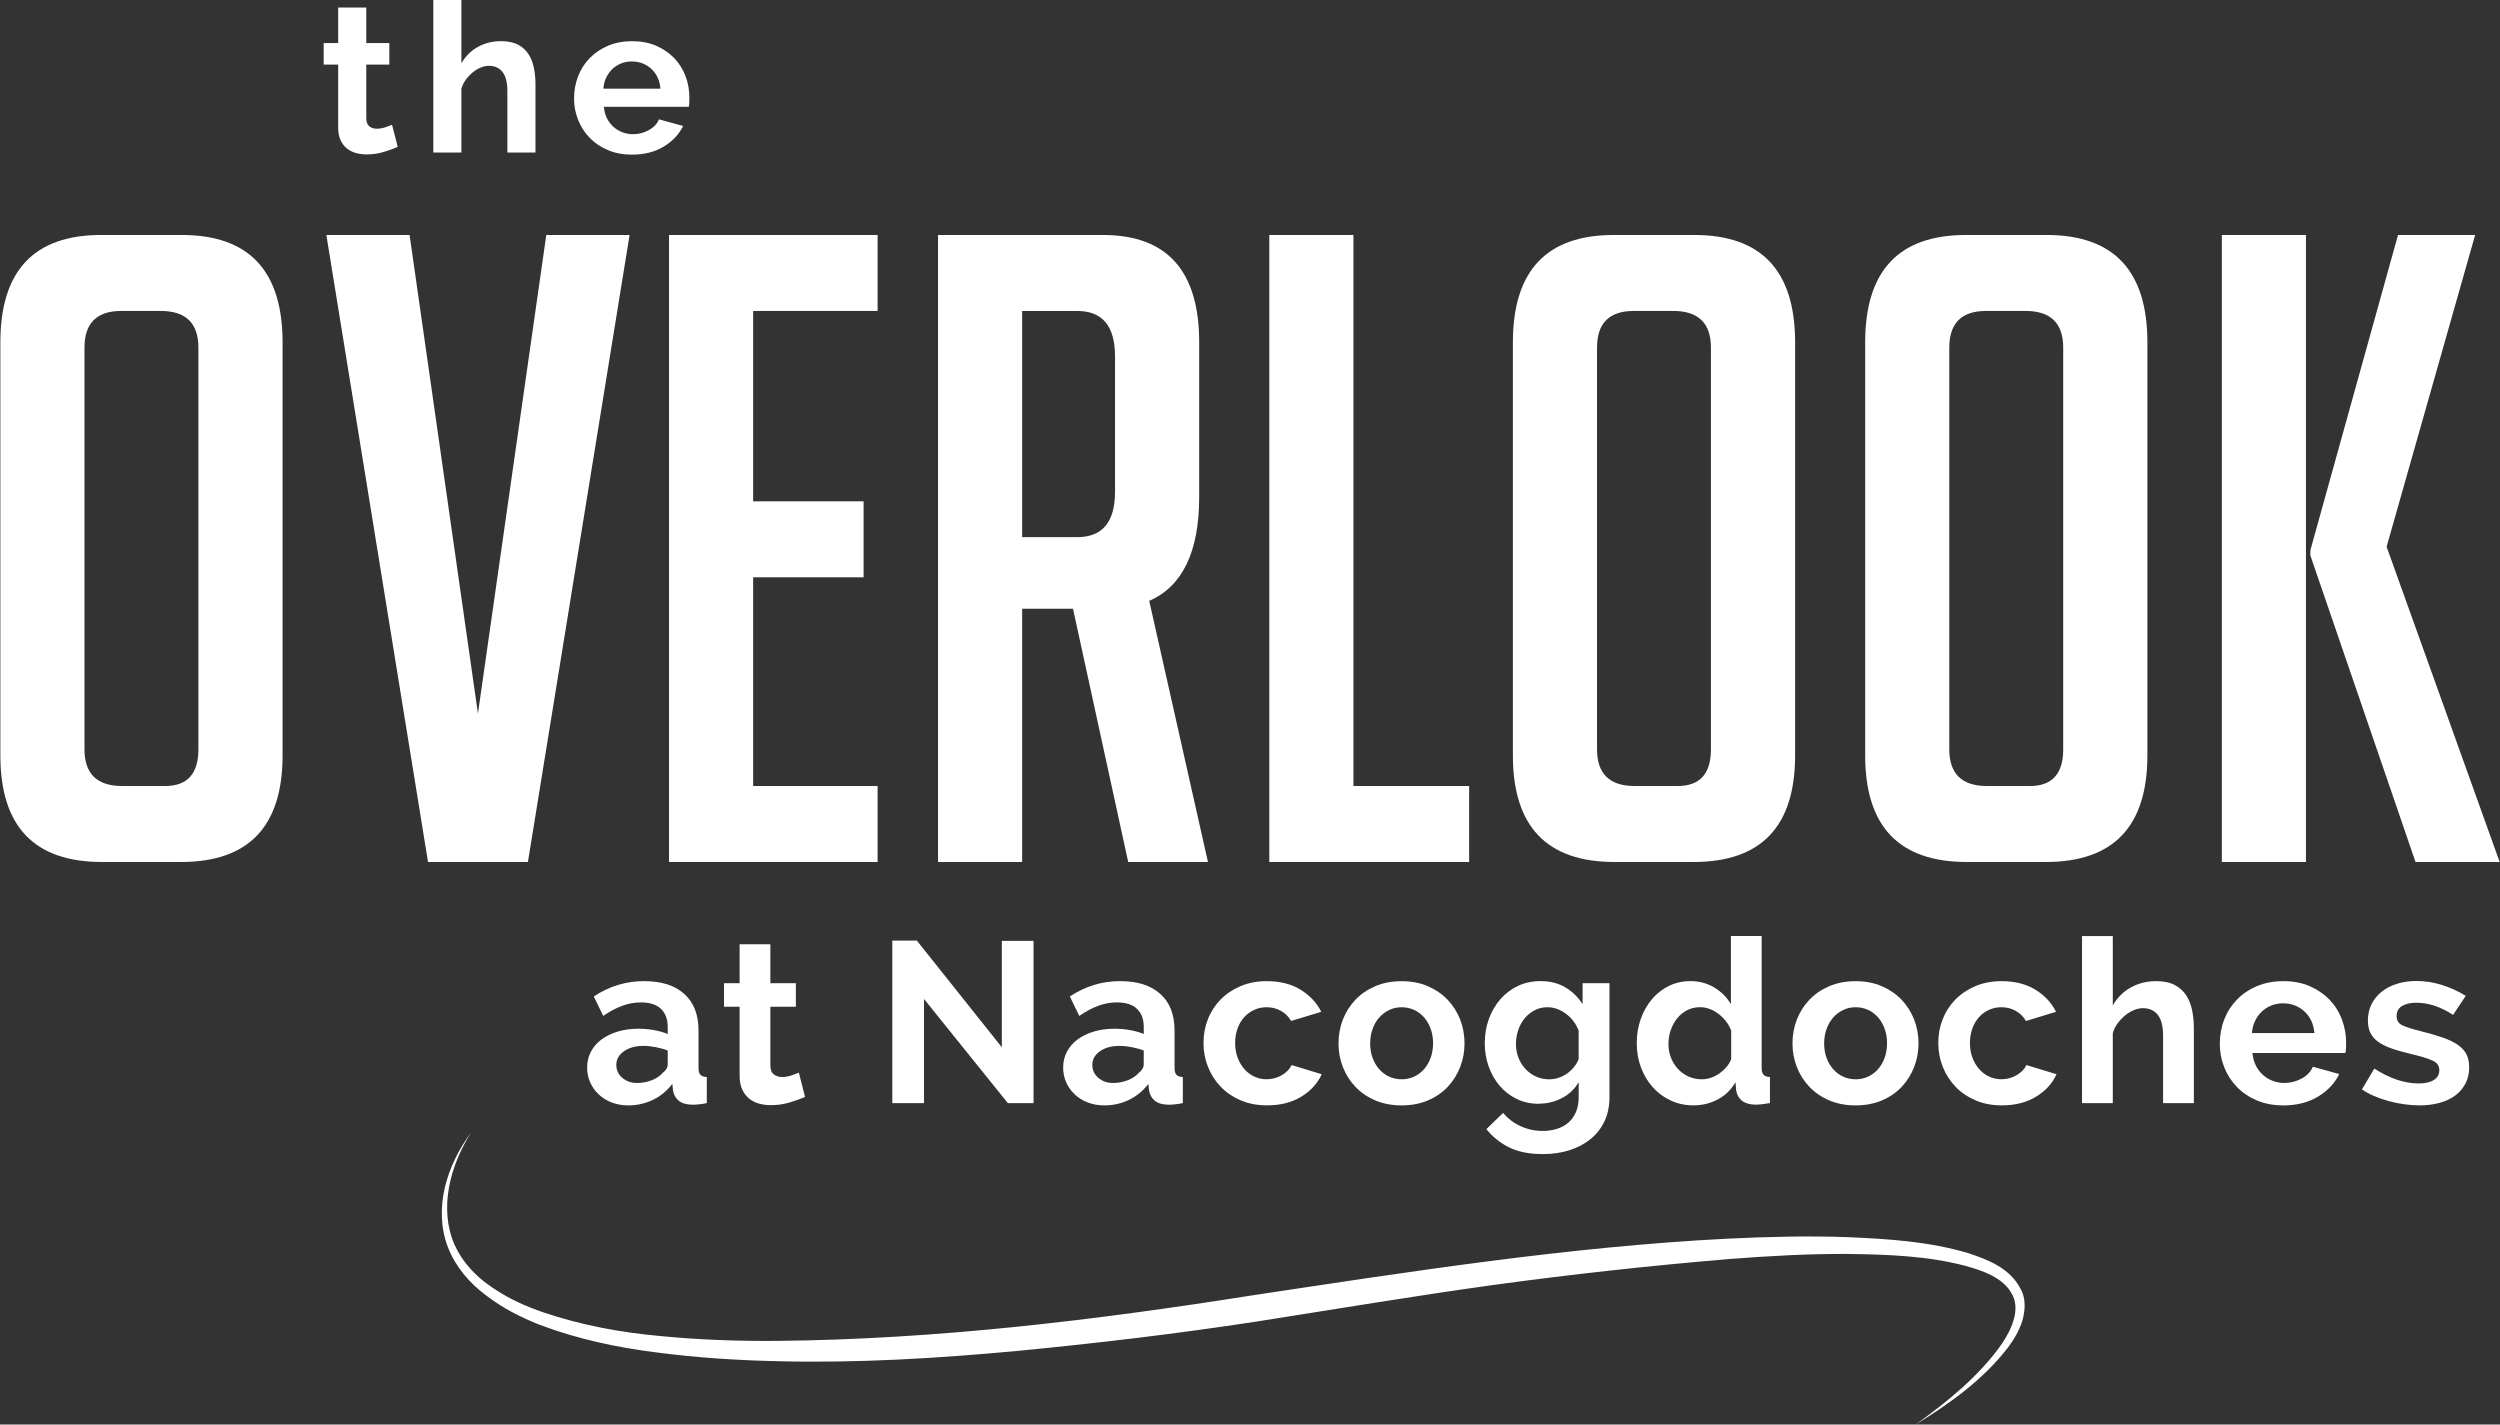 <svg width="265" height="151" viewBox="0 0 265 151" fill="none" xmlns="http://www.w3.org/2000/svg">
<rect x="0" y="0" width="265" height="151" fill="#333333" stroke="none"/>
<g clip-path="url(#clip0_16003_166)">
<path d="M42.156 15.572C41.755 15.748 41.268 15.926 40.689 16.102C40.112 16.28 39.5 16.367 38.866 16.367C38.45 16.367 38.059 16.312 37.7 16.213C37.339 16.108 37.022 15.942 36.746 15.716C36.471 15.486 36.25 15.192 36.09 14.832C35.923 14.468 35.846 14.03 35.846 13.513V6.846H34.309V4.564H35.846V0.798H38.825V4.564H41.268V6.846H38.825V12.514C38.825 12.929 38.93 13.22 39.148 13.389C39.359 13.558 39.622 13.644 39.933 13.644C40.243 13.644 40.551 13.593 40.846 13.491C41.144 13.389 41.38 13.3 41.557 13.226L42.159 15.575L42.156 15.572Z" fill="white"/>
<path d="M56.76 16.172H53.782V9.658C53.782 8.742 53.609 8.068 53.269 7.631C52.927 7.197 52.443 6.977 51.822 6.977C51.556 6.977 51.271 7.038 50.976 7.156C50.678 7.274 50.4 7.44 50.13 7.654C49.865 7.867 49.618 8.123 49.397 8.42C49.176 8.716 49.013 9.039 48.91 9.393V16.172H45.932V0H48.91V6.712C49.339 5.959 49.919 5.378 50.656 4.973C51.389 4.564 52.2 4.363 53.09 4.363C53.849 4.363 54.461 4.491 54.938 4.749C55.409 5.008 55.783 5.349 56.049 5.78C56.312 6.208 56.501 6.696 56.603 7.242C56.706 7.788 56.76 8.349 56.76 8.927V16.169V16.172Z" fill="white"/>
<path d="M66.984 16.392C66.052 16.392 65.206 16.233 64.453 15.917C63.694 15.601 63.051 15.167 62.519 14.621C61.984 14.075 61.571 13.44 61.286 12.716C60.994 11.994 60.85 11.231 60.85 10.434C60.85 9.636 60.991 8.828 61.276 8.097C61.555 7.366 61.965 6.722 62.5 6.169C63.035 5.617 63.682 5.177 64.444 4.851C65.206 4.529 66.064 4.366 67.009 4.366C67.954 4.366 68.806 4.529 69.555 4.851C70.302 5.177 70.939 5.614 71.464 6.16C71.99 6.706 72.393 7.341 72.665 8.065C72.938 8.787 73.075 9.543 73.075 10.325C73.075 10.517 73.072 10.702 73.062 10.877C73.056 11.056 73.04 11.203 73.008 11.321H64.008C64.053 11.777 64.162 12.186 64.338 12.54C64.517 12.894 64.748 13.197 65.03 13.45C65.309 13.702 65.629 13.893 65.984 14.024C66.337 14.158 66.711 14.225 67.096 14.225C67.688 14.225 68.249 14.082 68.774 13.791C69.299 13.504 69.658 13.124 69.85 12.649L72.409 13.357C71.977 14.244 71.295 14.972 70.35 15.54C69.411 16.108 68.287 16.392 66.98 16.392H66.984ZM70.007 9.393C69.933 8.525 69.61 7.826 69.04 7.299C68.466 6.776 67.775 6.514 66.961 6.514C66.561 6.514 66.186 6.584 65.837 6.725C65.491 6.865 65.18 7.063 64.915 7.312C64.652 7.564 64.431 7.867 64.261 8.222C64.088 8.576 63.989 8.969 63.96 9.396H70.007V9.393Z" fill="white"/>
<path d="M49.9 120.102C47.684 123.609 46.521 128.138 48.174 131.924C49 133.781 50.441 135.316 52.139 136.446C53.817 137.611 55.707 138.476 57.667 139.134C61.587 140.458 65.719 141.231 69.885 141.61C74.049 142.025 78.248 142.166 82.447 142.134C99.258 141.971 116.054 139.947 132.708 137.314C149.411 134.803 166.203 132.157 183.175 131.295C187.418 131.094 191.672 130.985 195.935 131.142C200.188 131.333 204.486 131.589 208.675 132.846C210.68 133.523 212.986 134.368 214.149 136.561C214.783 137.618 214.671 138.923 214.373 139.986C214.03 141.068 213.463 142.022 212.81 142.881C210.158 146.305 206.645 148.788 203.058 151.003C206.465 148.549 209.815 145.836 212.195 142.45C213.313 140.8 214.206 138.661 213.204 137.056C212.291 135.441 210.2 134.681 208.278 134.167C204.31 133.124 200.076 132.971 195.899 132.919C191.707 132.894 187.502 133.13 183.309 133.456C174.921 134.158 166.539 135.077 158.18 136.223C149.814 137.388 141.519 138.779 133.134 140.094C124.756 141.374 116.332 142.38 107.883 143.193C99.438 143.979 90.937 144.502 82.424 144.288C78.168 144.192 73.908 143.921 69.674 143.369C65.44 142.842 61.212 141.949 57.18 140.417C55.175 139.632 53.228 138.626 51.501 137.295C49.759 136.003 48.27 134.26 47.479 132.205C46.678 130.149 46.678 127.883 47.168 125.812C47.674 123.731 48.648 121.8 49.894 120.099L49.9 120.102Z" fill="white"/>
<path d="M10.813 91.371C3.629 91.371 0.039 87.608 0.039 80.075V36.292C0.039 28.699 3.6 24.908 10.723 24.908H19.268C26.391 24.908 29.953 28.703 29.953 36.292V80.075C29.953 87.608 26.359 91.371 19.179 91.371H10.816H10.813ZM12.949 83.318H17.5C19.851 83.318 21.03 82.022 21.03 79.431V36.848C21.03 34.256 19.698 32.96 17.036 32.96H12.856C10.256 32.96 8.955 34.256 8.955 36.848V79.431C8.955 82.022 10.288 83.318 12.949 83.318Z" fill="white"/>
<path d="M66.737 24.908L55.96 91.371H45.371L34.594 24.908H43.417L50.662 75.636L57.907 24.908H66.731H66.737Z" fill="white"/>
<path d="M70.917 91.371V24.908H93.025V32.96H79.833V53.141H91.54V61.194H79.833V83.318H93.025V91.371H70.917Z" fill="white"/>
<path d="M99.434 24.908H116.896C123.708 24.908 127.113 28.703 127.113 36.292V52.675C127.113 58.477 125.348 62.151 121.819 63.693L128.042 91.371H119.59L113.738 64.526H108.348V91.371H99.431V24.908H99.434ZM108.348 56.936H114.199C116.861 56.936 118.193 55.331 118.193 52.123V37.776C118.193 34.569 116.861 32.963 114.199 32.963H108.348V56.939V56.936Z" fill="white"/>
<path d="M155.723 91.371H134.547V24.908H143.463V83.318H155.727V91.371H155.723Z" fill="white"/>
<path d="M171.142 91.371C163.958 91.371 160.367 87.608 160.367 80.075V36.292C160.367 28.699 163.929 24.908 171.052 24.908H179.597C186.72 24.908 190.282 28.703 190.282 36.292V80.075C190.282 87.608 186.688 91.371 179.507 91.371H171.145H171.142ZM173.278 83.318H177.829C180.18 83.318 181.359 82.022 181.359 79.431V36.848C181.359 34.256 180.026 32.96 177.365 32.96H173.185C170.584 32.96 169.284 34.256 169.284 36.848V79.431C169.284 82.022 170.616 83.318 173.278 83.318Z" fill="white"/>
<path d="M208.483 91.371C201.299 91.371 197.709 87.608 197.709 80.075V36.292C197.709 28.699 201.267 24.908 208.393 24.908H216.938C224.061 24.908 227.623 28.703 227.623 36.292V80.075C227.623 87.608 224.029 91.371 216.849 91.371H208.486H208.483ZM210.619 83.318H215.171C217.521 83.318 218.7 82.022 218.7 79.431V36.848C218.7 34.256 217.368 32.96 214.706 32.96H210.526C207.926 32.96 206.625 34.256 206.625 36.848V79.431C206.625 82.022 207.958 83.318 210.619 83.318Z" fill="white"/>
<path d="M244.431 91.371H235.515V24.908H244.431V91.371ZM264.961 91.371H256.045L244.899 58.88V58.324L254.19 24.908H262.364L252.98 57.954L264.964 91.371H264.961Z" fill="white"/>
<path d="M66.593 117.172C65.975 117.172 65.401 117.07 64.863 116.869C64.329 116.668 63.864 116.384 63.477 116.02C63.086 115.656 62.782 115.231 62.564 114.746C62.346 114.261 62.234 113.728 62.234 113.144C62.234 112.56 62.368 111.992 62.634 111.484C62.903 110.974 63.275 110.543 63.755 110.185C64.232 109.831 64.806 109.55 65.472 109.349C66.138 109.148 66.868 109.046 67.663 109.046C68.23 109.046 68.787 109.094 69.331 109.193C69.876 109.289 70.356 109.429 70.779 109.605V108.877C70.779 108.037 70.539 107.39 70.061 106.936C69.581 106.483 68.873 106.256 67.932 106.256C67.249 106.256 66.583 106.378 65.936 106.62C65.286 106.863 64.623 107.22 63.941 107.686L62.942 105.625C64.582 104.543 66.35 104 68.249 104C70.148 104 71.506 104.45 72.521 105.347C73.537 106.244 74.043 107.543 74.043 109.241V113.195C74.043 113.533 74.107 113.776 74.238 113.923C74.366 114.07 74.594 114.149 74.92 114.165V116.929C74.613 116.993 74.324 117.038 74.055 117.063C73.786 117.089 73.556 117.099 73.36 117.099C72.742 117.083 72.271 116.942 71.948 116.674C71.624 116.406 71.419 116.048 71.339 115.595L71.266 114.893C70.699 115.637 70.007 116.202 69.197 116.591C68.386 116.98 67.519 117.172 66.593 117.172ZM67.519 114.794C68.069 114.794 68.595 114.698 69.088 114.504C69.581 114.309 69.969 114.05 70.244 113.728C70.6 113.454 70.779 113.147 70.779 112.806V111.35C70.388 111.204 69.969 111.089 69.514 110.999C69.059 110.91 68.62 110.865 68.201 110.865C67.355 110.865 66.667 111.057 66.132 111.437C65.597 111.816 65.328 112.298 65.328 112.879C65.328 113.428 65.539 113.885 65.962 114.248C66.385 114.612 66.904 114.794 67.519 114.794Z" fill="white"/>
<path d="M85.336 116.275C84.897 116.47 84.359 116.664 83.718 116.856C83.078 117.05 82.408 117.146 81.71 117.146C81.255 117.146 80.829 117.089 80.432 116.977C80.035 116.865 79.686 116.683 79.385 116.431C79.084 116.179 78.844 115.857 78.667 115.461C78.488 115.065 78.398 114.583 78.398 114.018V106.716H76.743V104.217H78.398V100.093H81.659V104.217H84.362V106.716H81.659V112.927C81.659 113.38 81.781 113.699 82.024 113.884C82.267 114.069 82.559 114.162 82.901 114.162C83.244 114.162 83.574 114.105 83.901 113.993C84.224 113.881 84.484 113.782 84.679 113.702L85.336 116.275Z" fill="white"/>
<path d="M97.945 105.892V116.929H94.585V99.707H97.189L106.195 111.012V99.733H109.555V116.929H106.83L97.945 105.892Z" fill="white"/>
<path d="M117.053 117.172C116.435 117.172 115.861 117.07 115.323 116.869C114.789 116.668 114.324 116.384 113.937 116.02C113.546 115.656 113.242 115.231 113.024 114.746C112.806 114.261 112.694 113.728 112.694 113.144C112.694 112.56 112.828 111.992 113.094 111.484C113.363 110.974 113.735 110.543 114.215 110.185C114.692 109.831 115.266 109.55 115.932 109.349C116.598 109.148 117.328 109.046 118.123 109.046C118.69 109.046 119.247 109.094 119.791 109.193C120.336 109.289 120.816 109.429 121.239 109.605V108.877C121.239 108.037 120.999 107.39 120.522 106.936C120.041 106.483 119.333 106.256 118.392 106.256C117.709 106.256 117.043 106.378 116.396 106.62C115.746 106.863 115.083 107.22 114.401 107.686L113.402 105.625C115.042 104.543 116.809 104 118.709 104C120.608 104 121.966 104.45 122.981 105.347C123.997 106.244 124.503 107.543 124.503 109.241V113.195C124.503 113.533 124.567 113.776 124.698 113.923C124.826 114.07 125.053 114.149 125.38 114.165V116.929C125.073 116.993 124.784 117.038 124.515 117.063C124.246 117.089 124.016 117.099 123.82 117.099C123.202 117.083 122.731 116.942 122.408 116.674C122.085 116.406 121.88 116.048 121.799 115.595L121.726 114.893C121.159 115.637 120.467 116.202 119.657 116.591C118.846 116.98 117.979 117.172 117.053 117.172ZM117.975 114.794C118.526 114.794 119.051 114.698 119.545 114.504C120.038 114.309 120.425 114.05 120.701 113.728C121.056 113.454 121.236 113.147 121.236 112.806V111.35C120.845 111.204 120.425 111.089 119.971 110.999C119.516 110.91 119.077 110.865 118.658 110.865C117.812 110.865 117.123 111.057 116.589 111.437C116.054 111.816 115.785 112.298 115.785 112.879C115.785 113.428 115.996 113.885 116.419 114.248C116.842 114.612 117.36 114.794 117.975 114.794Z" fill="white"/>
<path d="M127.568 110.575C127.568 109.684 127.721 108.845 128.029 108.053C128.336 107.262 128.785 106.566 129.368 105.966C129.951 105.369 130.658 104.89 131.485 104.536C132.311 104.182 133.246 104.003 134.284 104.003C135.68 104.003 136.869 104.303 137.849 104.9C138.829 105.5 139.565 106.282 140.052 107.252L136.862 108.222C136.587 107.753 136.222 107.392 135.767 107.144C135.312 106.891 134.809 106.767 134.258 106.767C133.788 106.767 133.349 106.859 132.945 107.045C132.538 107.23 132.186 107.488 131.885 107.82C131.584 108.152 131.35 108.551 131.18 109.02C131.011 109.489 130.924 110.006 130.924 110.571C130.924 111.136 131.014 111.656 131.193 112.122C131.373 112.592 131.61 112.997 131.911 113.335C132.212 113.674 132.564 113.939 132.971 114.124C133.378 114.309 133.807 114.401 134.262 114.401C134.844 114.401 135.386 114.255 135.879 113.964C136.372 113.674 136.718 113.316 136.913 112.898L140.103 113.868C139.665 114.839 138.944 115.63 137.938 116.246C136.933 116.862 135.722 117.168 134.313 117.168C133.275 117.168 132.34 116.99 131.514 116.635C130.687 116.281 129.979 115.799 129.396 115.193C128.814 114.586 128.362 113.884 128.045 113.083C127.728 112.282 127.571 111.446 127.571 110.571L127.568 110.575Z" fill="white"/>
<path d="M148.572 117.172C147.534 117.172 146.599 116.993 145.772 116.639C144.946 116.285 144.241 115.803 143.668 115.196C143.092 114.59 142.65 113.891 142.342 113.099C142.035 112.308 141.881 111.475 141.881 110.6C141.881 109.726 142.035 108.87 142.342 108.079C142.65 107.287 143.092 106.588 143.668 105.982C144.245 105.376 144.946 104.894 145.772 104.539C146.599 104.185 147.534 104.006 148.572 104.006C149.609 104.006 150.538 104.185 151.358 104.539C152.178 104.897 152.876 105.376 153.453 105.982C154.029 106.588 154.471 107.287 154.779 108.079C155.086 108.87 155.24 109.713 155.24 110.6C155.24 111.488 155.086 112.308 154.779 113.099C154.471 113.891 154.032 114.59 153.465 115.196C152.899 115.803 152.2 116.285 151.371 116.639C150.545 116.993 149.609 117.172 148.572 117.172ZM145.238 110.597C145.238 111.162 145.324 111.676 145.494 112.139C145.663 112.598 145.9 113 146.198 113.339C146.499 113.677 146.852 113.942 147.258 114.127C147.665 114.312 148.101 114.405 148.572 114.405C149.042 114.405 149.481 114.312 149.885 114.127C150.292 113.942 150.644 113.677 150.945 113.339C151.246 113 151.48 112.595 151.65 112.126C151.819 111.657 151.906 111.14 151.906 110.575C151.906 110.01 151.819 109.515 151.65 109.046C151.48 108.577 151.243 108.171 150.945 107.833C150.644 107.495 150.292 107.23 149.885 107.045C149.478 106.86 149.042 106.767 148.572 106.767C148.101 106.767 147.662 106.863 147.258 107.058C146.852 107.252 146.499 107.517 146.198 107.859C145.897 108.197 145.663 108.602 145.494 109.071C145.324 109.541 145.238 110.051 145.238 110.6V110.597Z" fill="white"/>
<path d="M163.106 117.003C162.264 117.003 161.488 116.833 160.781 116.492C160.076 116.154 159.471 115.688 158.968 115.097C158.465 114.507 158.074 113.824 157.799 113.048C157.523 112.273 157.386 111.446 157.386 110.575C157.386 109.652 157.533 108.797 157.824 108.002C158.116 107.211 158.523 106.515 159.042 105.915C159.56 105.318 160.182 104.849 160.902 104.507C161.623 104.169 162.424 103.997 163.301 103.997C164.307 103.997 165.184 104.22 165.931 104.664C166.677 105.107 167.286 105.704 167.756 106.448V104.217H170.604V116.32C170.604 117.258 170.427 118.097 170.082 118.841C169.732 119.585 169.242 120.217 168.608 120.734C167.974 121.251 167.228 121.646 166.37 121.921C165.508 122.195 164.57 122.333 163.545 122.333C162.132 122.333 160.954 122.103 160.002 121.64C159.054 121.18 158.238 120.529 157.555 119.687L159.333 117.963C159.82 118.56 160.432 119.029 161.171 119.371C161.911 119.709 162.702 119.881 163.545 119.881C164.047 119.881 164.531 119.811 164.992 119.674C165.454 119.537 165.86 119.323 166.209 119.032C166.558 118.742 166.834 118.369 167.036 117.915C167.237 117.462 167.34 116.929 167.34 116.313V114.711C166.917 115.439 166.325 116 165.562 116.396C164.8 116.792 163.98 116.99 163.103 116.99L163.106 117.003ZM164.224 114.405C164.579 114.405 164.922 114.347 165.245 114.235C165.569 114.124 165.867 113.967 166.133 113.776C166.402 113.581 166.639 113.354 166.85 113.096C167.061 112.837 167.221 112.563 167.337 112.273V109.24C167.045 108.497 166.591 107.897 165.972 107.447C165.354 106.994 164.707 106.767 164.025 106.767C163.522 106.767 163.064 106.875 162.651 107.096C162.238 107.313 161.886 107.606 161.591 107.97C161.299 108.334 161.075 108.752 160.922 109.218C160.768 109.687 160.691 110.172 160.691 110.674C160.691 111.175 160.781 111.676 160.96 112.129C161.139 112.582 161.386 112.978 161.703 113.316C162.02 113.655 162.392 113.923 162.824 114.117C163.253 114.312 163.721 114.408 164.224 114.408V114.405Z" fill="white"/>
<path d="M179.533 117.172C178.655 117.172 177.848 117.003 177.112 116.661C176.372 116.323 175.738 115.854 175.2 115.254C174.665 114.657 174.245 113.955 173.947 113.157C173.646 112.356 173.496 111.494 173.496 110.575C173.496 109.655 173.637 108.797 173.922 108.002C174.207 107.211 174.601 106.515 175.104 105.915C175.606 105.318 176.209 104.849 176.904 104.507C177.602 104.169 178.364 103.997 179.19 103.997C180.116 103.997 180.955 104.223 181.711 104.676C182.467 105.13 183.053 105.72 183.476 106.448V99.219H186.736V113.192C186.736 113.53 186.8 113.773 186.932 113.919C187.06 114.066 187.287 114.146 187.614 114.162V116.926C186.996 117.038 186.477 117.095 186.057 117.095C185.455 117.079 184.991 116.942 184.658 116.683C184.324 116.425 184.119 116.061 184.036 115.592L183.963 114.717C183.492 115.525 182.858 116.138 182.063 116.549C181.269 116.961 180.423 117.169 179.533 117.169V117.172ZM180.388 114.405C180.696 114.405 181.013 114.354 181.336 114.248C181.66 114.143 181.961 113.993 182.236 113.798C182.512 113.604 182.765 113.377 182.992 113.118C183.219 112.86 183.389 112.576 183.505 112.269V109.237C183.229 108.526 182.777 107.935 182.153 107.466C181.528 106.997 180.875 106.764 180.193 106.764C179.706 106.764 179.254 106.869 178.841 107.08C178.428 107.29 178.076 107.578 177.781 107.942C177.49 108.305 177.262 108.723 177.099 109.189C176.936 109.659 176.856 110.144 176.856 110.645C176.856 111.178 176.945 111.673 177.125 112.126C177.304 112.579 177.551 112.975 177.868 113.313C178.185 113.651 178.556 113.919 178.989 114.114C179.418 114.309 179.885 114.405 180.388 114.405Z" fill="white"/>
<path d="M196.694 117.172C195.656 117.172 194.721 116.993 193.894 116.639C193.068 116.285 192.363 115.803 191.79 115.196C191.214 114.59 190.772 113.891 190.464 113.099C190.157 112.308 190.003 111.475 190.003 110.6C190.003 109.726 190.157 108.87 190.464 108.079C190.772 107.287 191.214 106.588 191.79 105.982C192.367 105.376 193.068 104.894 193.894 104.539C194.721 104.185 195.656 104.006 196.694 104.006C197.731 104.006 198.66 104.185 199.48 104.539C200.3 104.897 200.998 105.376 201.575 105.982C202.151 106.588 202.593 107.287 202.901 108.079C203.208 108.87 203.362 109.713 203.362 110.6C203.362 111.488 203.208 112.308 202.901 113.099C202.593 113.891 202.154 114.59 201.587 115.196C201.021 115.803 200.322 116.285 199.493 116.639C198.667 116.993 197.731 117.172 196.694 117.172ZM193.359 110.597C193.359 111.162 193.446 111.676 193.616 112.139C193.785 112.598 194.022 113 194.32 113.339C194.621 113.677 194.974 113.942 195.38 114.127C195.787 114.312 196.223 114.405 196.694 114.405C197.164 114.405 197.603 114.312 198.007 114.127C198.413 113.942 198.766 113.677 199.067 113.339C199.368 113 199.602 112.595 199.771 112.126C199.941 111.657 200.028 111.14 200.028 110.575C200.028 110.01 199.941 109.515 199.771 109.046C199.602 108.577 199.365 108.171 199.067 107.833C198.766 107.495 198.413 107.23 198.007 107.045C197.6 106.86 197.164 106.767 196.694 106.767C196.223 106.767 195.784 106.863 195.38 107.058C194.974 107.252 194.621 107.517 194.32 107.859C194.019 108.197 193.785 108.602 193.616 109.071C193.446 109.541 193.359 110.051 193.359 110.6V110.597Z" fill="white"/>
<path d="M205.456 110.575C205.456 109.684 205.61 108.845 205.918 108.053C206.225 107.262 206.674 106.566 207.256 105.966C207.839 105.369 208.547 104.89 209.373 104.536C210.2 104.182 211.135 104.003 212.173 104.003C213.569 104.003 214.757 104.303 215.737 104.9C216.717 105.5 217.454 106.282 217.941 107.252L214.751 108.222C214.476 107.753 214.11 107.392 213.656 107.144C213.201 106.891 212.698 106.767 212.147 106.767C211.676 106.767 211.237 106.859 210.834 107.045C210.427 107.23 210.075 107.488 209.774 107.82C209.473 108.152 209.239 108.551 209.069 109.02C208.899 109.489 208.813 110.006 208.813 110.571C208.813 111.136 208.903 111.656 209.082 112.122C209.261 112.592 209.498 112.997 209.799 113.335C210.101 113.674 210.453 113.939 210.86 114.124C211.266 114.309 211.696 114.401 212.15 114.401C212.733 114.401 213.274 114.255 213.768 113.964C214.261 113.674 214.607 113.316 214.802 112.898L217.992 113.868C217.553 114.839 216.833 115.63 215.827 116.246C214.821 116.862 213.611 117.168 212.202 117.168C211.164 117.168 210.229 116.99 209.402 116.635C208.576 116.281 207.868 115.799 207.285 115.193C206.702 114.586 206.251 113.884 205.934 113.083C205.617 112.282 205.46 111.446 205.46 110.571L205.456 110.575Z" fill="white"/>
<path d="M232.549 116.929H229.288V109.799C229.288 108.797 229.103 108.056 228.728 107.581C228.353 107.105 227.828 106.866 227.146 106.866C226.854 106.866 226.544 106.93 226.22 107.061C225.897 107.191 225.586 107.373 225.295 107.606C225.003 107.839 224.734 108.12 224.491 108.443C224.247 108.765 224.068 109.122 223.956 109.509V116.932H220.695V99.225H223.956V106.575C224.427 105.752 225.064 105.117 225.868 104.67C226.672 104.226 227.559 104.003 228.533 104.003C229.359 104.003 230.035 104.143 230.554 104.427C231.072 104.712 231.479 105.085 231.771 105.554C232.062 106.023 232.264 106.556 232.379 107.156C232.491 107.756 232.549 108.369 232.549 109.001V116.932V116.929Z" fill="white"/>
<path d="M242.016 117.172C240.995 117.172 240.069 116.996 239.243 116.652C238.416 116.304 237.709 115.831 237.126 115.231C236.543 114.635 236.091 113.939 235.774 113.144C235.457 112.353 235.3 111.52 235.3 110.645C235.3 109.77 235.454 108.886 235.761 108.085C236.069 107.284 236.517 106.582 237.1 105.976C237.683 105.369 238.394 104.887 239.23 104.533C240.066 104.179 241.001 104 242.042 104C243.083 104 244.008 104.179 244.828 104.533C245.648 104.89 246.347 105.366 246.923 105.963C247.5 106.563 247.938 107.255 248.236 108.05C248.537 108.842 248.688 109.668 248.688 110.524C248.688 110.734 248.685 110.935 248.675 111.13C248.665 111.325 248.646 111.488 248.614 111.615H238.756C238.804 112.116 238.926 112.56 239.121 112.949C239.316 113.339 239.566 113.667 239.877 113.945C240.184 114.22 240.533 114.43 240.924 114.577C241.315 114.724 241.718 114.794 242.141 114.794C242.791 114.794 243.403 114.638 243.98 114.322C244.556 114.006 244.95 113.591 245.161 113.074L247.961 113.849C247.49 114.82 246.74 115.618 245.709 116.24C244.678 116.862 243.448 117.175 242.023 117.175L242.016 117.172ZM245.328 109.506C245.248 108.551 244.892 107.788 244.268 107.214C243.643 106.639 242.884 106.352 241.991 106.352C241.552 106.352 241.142 106.429 240.761 106.582C240.38 106.735 240.043 106.949 239.752 107.224C239.461 107.498 239.22 107.83 239.035 108.219C238.849 108.609 238.74 109.036 238.705 109.506H245.325H245.328Z" fill="white"/>
<path d="M256.451 117.172C255.932 117.172 255.391 117.13 254.834 117.05C254.273 116.971 253.726 116.856 253.191 116.712C252.656 116.565 252.144 116.39 251.657 116.179C251.17 115.969 250.741 115.736 250.366 115.477L251.679 113.268C253.303 114.318 254.869 114.845 256.378 114.845C257.06 114.845 257.595 114.724 257.985 114.481C258.376 114.239 258.568 113.891 258.568 113.438C258.568 112.984 258.338 112.649 257.873 112.432C257.412 112.215 256.637 111.976 255.548 111.717C254.722 111.523 254.014 111.321 253.431 111.111C252.848 110.9 252.377 110.658 252.019 110.383C251.66 110.109 251.401 109.793 251.24 109.438C251.077 109.084 250.997 108.663 250.997 108.178C250.997 107.53 251.128 106.949 251.388 106.432C251.647 105.915 252.009 105.474 252.47 105.111C252.931 104.747 253.476 104.469 254.1 104.274C254.725 104.08 255.404 103.984 256.134 103.984C257.044 103.984 257.947 104.124 258.847 104.408C259.747 104.692 260.586 105.075 261.368 105.561L260.029 107.574C259.315 107.121 258.642 106.796 258.008 106.591C257.374 106.39 256.743 106.288 256.109 106.288C255.526 106.288 255.032 106.403 254.635 106.627C254.238 106.853 254.04 107.217 254.04 107.718C254.04 108.155 254.232 108.471 254.613 108.663C254.994 108.854 255.673 109.075 256.647 109.317C257.556 109.544 258.331 109.77 258.972 109.997C259.612 110.224 260.141 110.482 260.554 110.773C260.967 111.063 261.268 111.398 261.454 111.778C261.64 112.158 261.733 112.614 261.733 113.147C261.733 113.763 261.608 114.318 261.355 114.82C261.102 115.321 260.749 115.745 260.295 116.093C259.84 116.441 259.286 116.709 258.626 116.894C257.969 117.079 257.242 117.172 256.448 117.172H256.451Z" fill="white"/>
</g>
<defs>
<clipPath id="clip0_16003_166">
<rect width="265" height="151" fill="white"/>
</clipPath>
</defs>
</svg>
